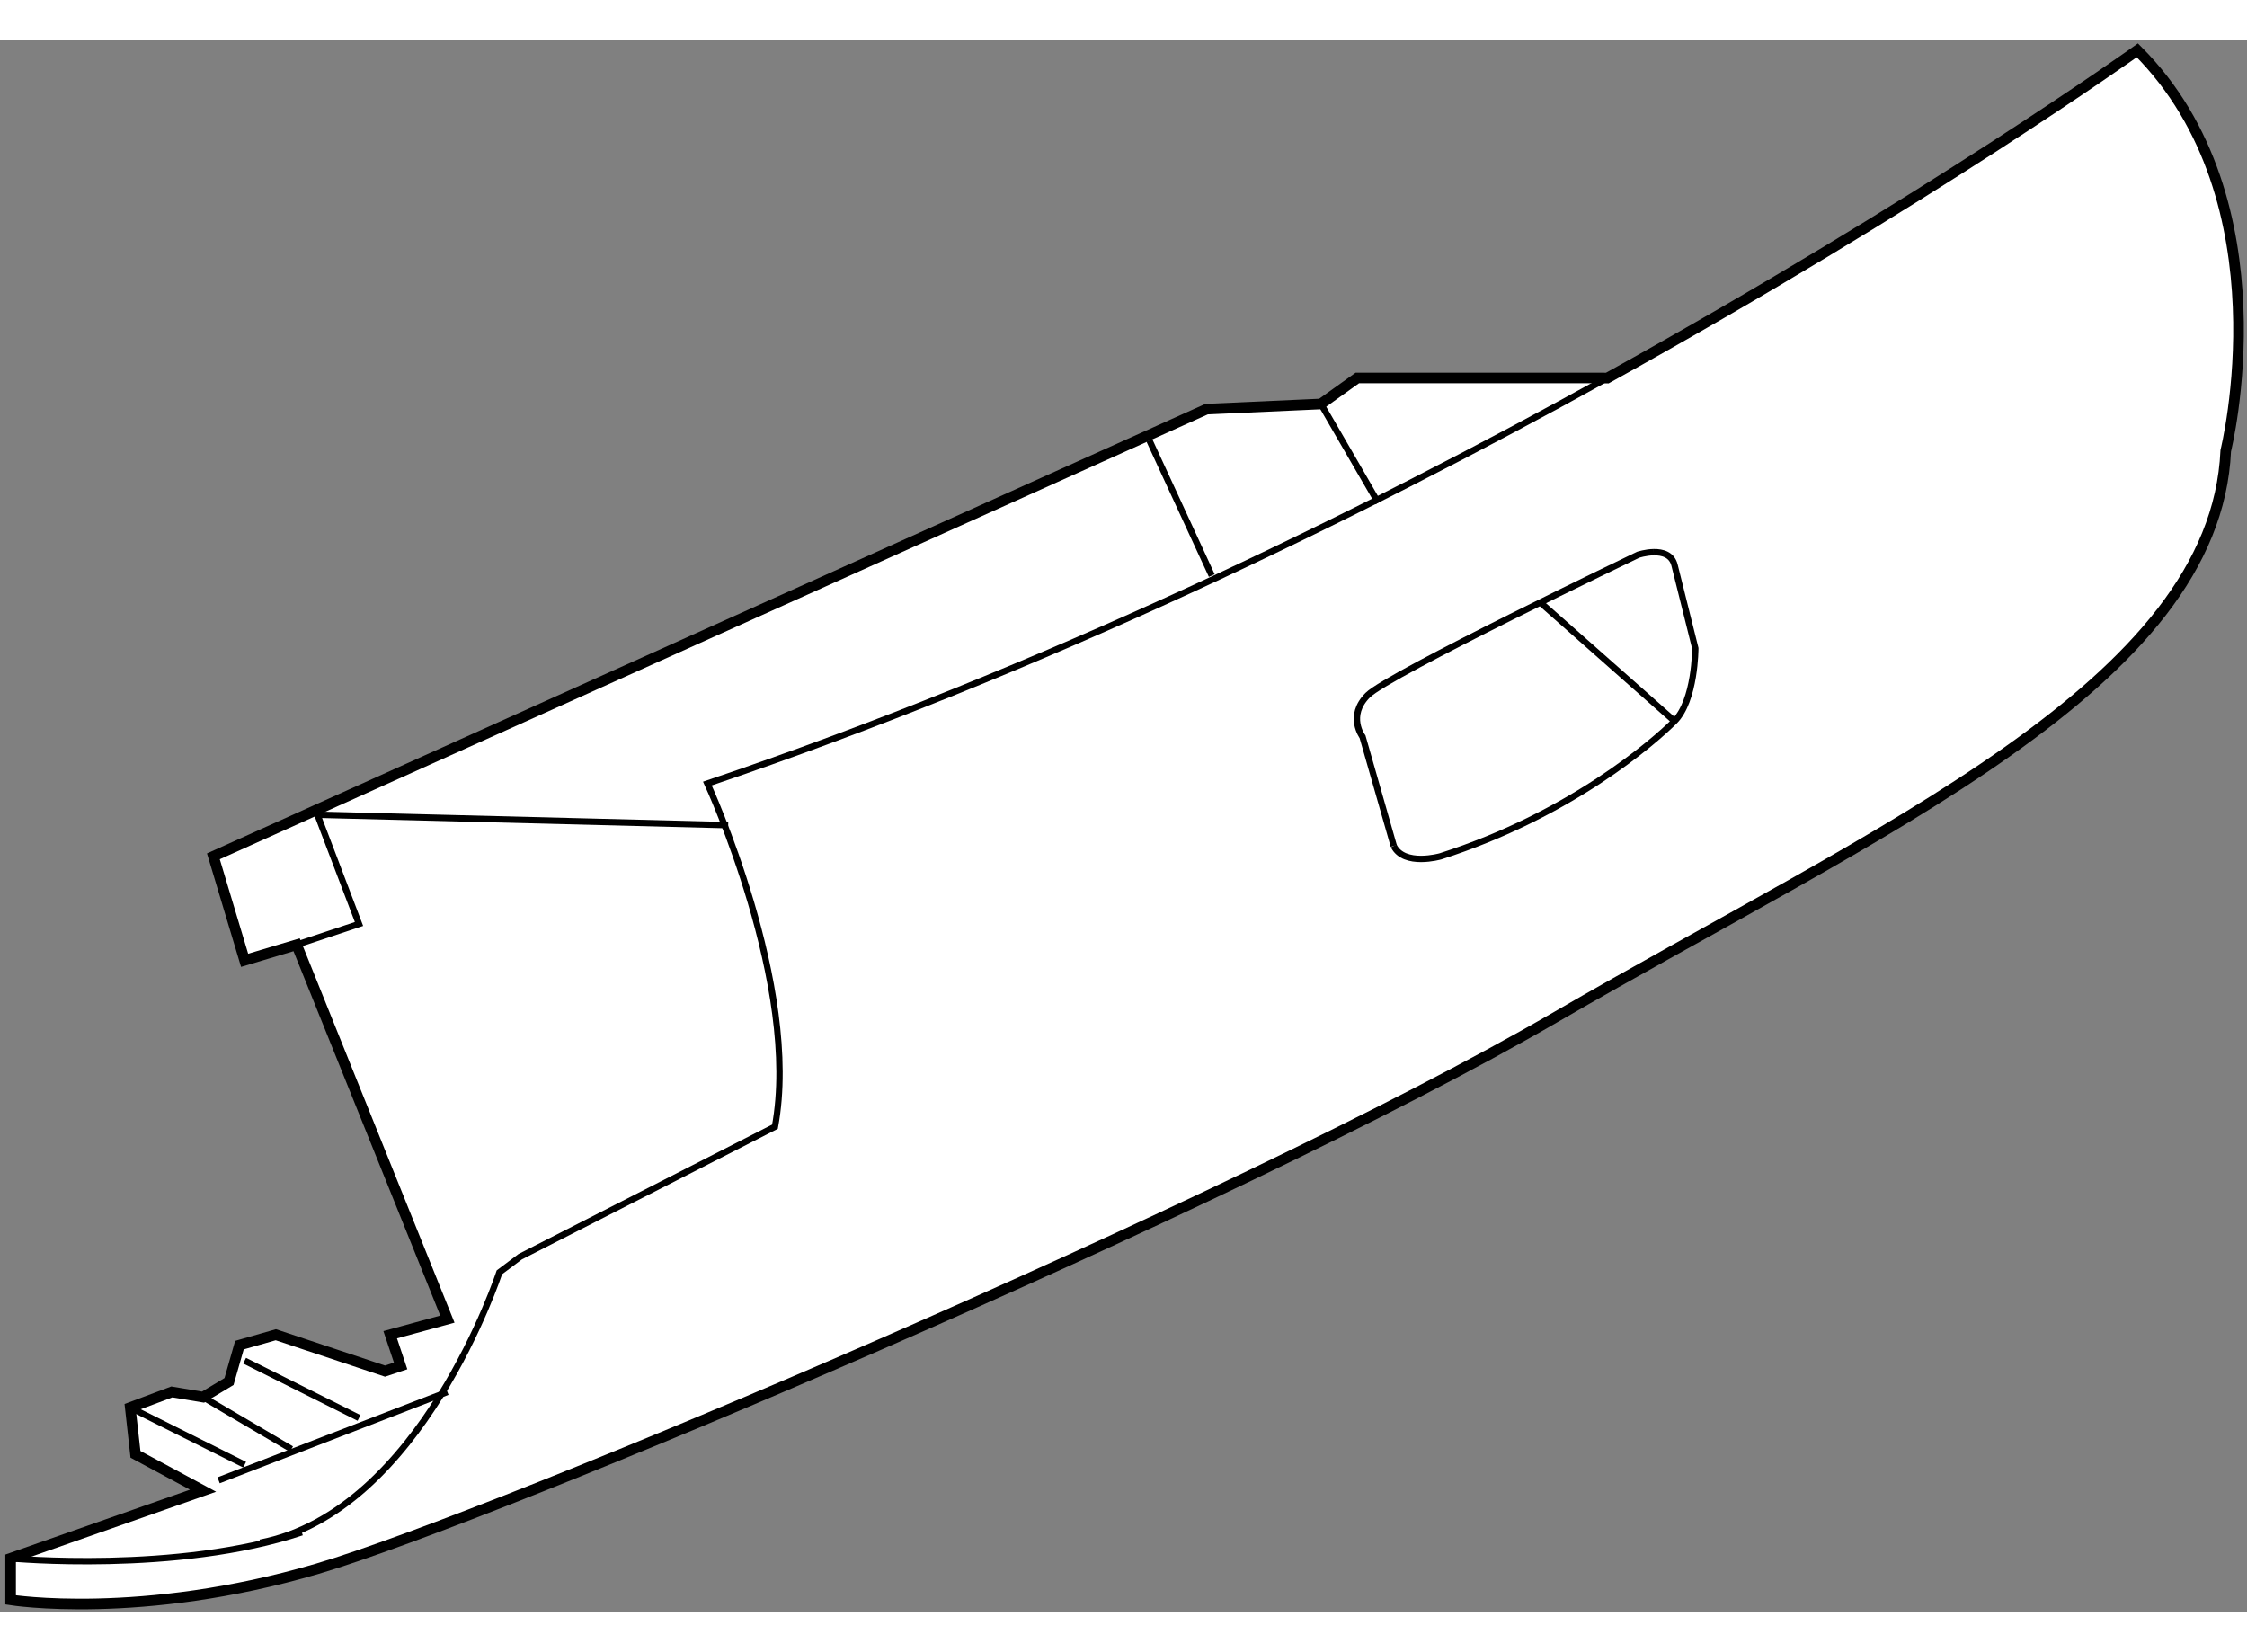 <?xml version="1.0" encoding="utf-8"?>
<!-- Generator: Adobe Illustrator 15.1.0, SVG Export Plug-In . SVG Version: 6.00 Build 0)  -->
<!DOCTYPE svg PUBLIC "-//W3C//DTD SVG 1.1//EN" "http://www.w3.org/Graphics/SVG/1.1/DTD/svg11.dtd">
<svg version="1.1" xmlns="http://www.w3.org/2000/svg" xmlns:xlink="http://www.w3.org/1999/xlink" x="0px" y="0px" width="244.8px"
	 height="180px" viewBox="94.754 88.047 106.123 74.277" enable-background="new 0 0 244.8 180" xml:space="preserve">
	
<rect x="94.754" y="88.047" width="106.123" height="74.277" fill="#808080" stroke="none"/>
	
<g><path fill="#FFFFFF" stroke="#000000" stroke-width="0.5" d="M170.402,104.021h-11.543l-1.719,1.228l-5.402,0.244l-46.906,21.12
			l1.475,4.911l2.456-0.735l7.121,17.681l-2.701,0.737l0.492,1.473l-0.737,0.246l-5.157-1.719l-1.719,0.492l-0.491,1.718
			l-1.227,0.737l-1.474-0.246l-1.964,0.736l0.246,2.211l3.192,1.719l-9.088,3.192v1.964c0,0,6.141,0.983,14.491-1.472
			c8.348-2.458,43.219-17.19,58.446-26.032c15.226-8.841,31.188-15.717,31.68-26.769c0,0,2.947-11.787-4.175-18.91
			c0,0-9.896,7.091-25.033,15.479L170.402,104.021z"></path><path fill="none" stroke="#000000" stroke-width="0.3" d="M170.663,104.026c-11.737,6.504-26.627,13.787-42.5,19.15
			c0,0,4.42,9.576,3.191,16.206l-12.033,6.141l-0.982,0.737c0,0-3.684,11.297-11.296,12.769"></path><path fill="none" stroke="#000000" stroke-width="0.3" d="M95.254,159.767c0,0,7.86,0.736,13.754-1.229"></path><polyline fill="none" stroke="#000000" stroke-width="0.3" points="108.762,130.789 111.709,129.807 109.746,124.648 
			129.145,125.141 		"></polyline><line fill="none" stroke="#000000" stroke-width="0.3" x1="105.079" y1="156.083" x2="115.883" y2="151.908"></line><line fill="none" stroke="#000000" stroke-width="0.3" x1="106.307" y1="150.434" x2="111.709" y2="153.136"></line><line fill="none" stroke="#000000" stroke-width="0.3" x1="104.342" y1="152.154" x2="108.516" y2="154.609"></line><line fill="none" stroke="#000000" stroke-width="0.3" x1="100.904" y1="152.645" x2="106.307" y2="155.346"></line><line fill="none" stroke="#000000" stroke-width="0.3" x1="149.037" y1="106.968" x2="151.984" y2="113.352"></line><line fill="none" stroke="#000000" stroke-width="0.3" x1="157.141" y1="105.249" x2="159.843" y2="109.914"></line><path fill="none" stroke="#000000" stroke-width="0.3" d="M172.86,112.248c0.406-0.007,0.854,0.11,0.98,0.612
			c0.244,0.983,0.981,3.93,0.981,3.93s0,2.457-0.981,3.439c-0.983,0.981-4.913,4.419-11.052,6.384c0,0-1.72,0.492-2.209-0.491"></path><path fill="none" stroke="#000000" stroke-width="0.3" d="M160.58,126.122l-1.475-5.157c0,0-0.737-0.981,0.246-1.964
			c0.982-0.983,12.769-6.63,12.769-6.63s0.353-0.117,0.74-0.123"></path><line fill="none" stroke="#000000" stroke-width="0.3" x1="167.455" y1="114.581" x2="173.841" y2="120.229"></line></g>


</svg>